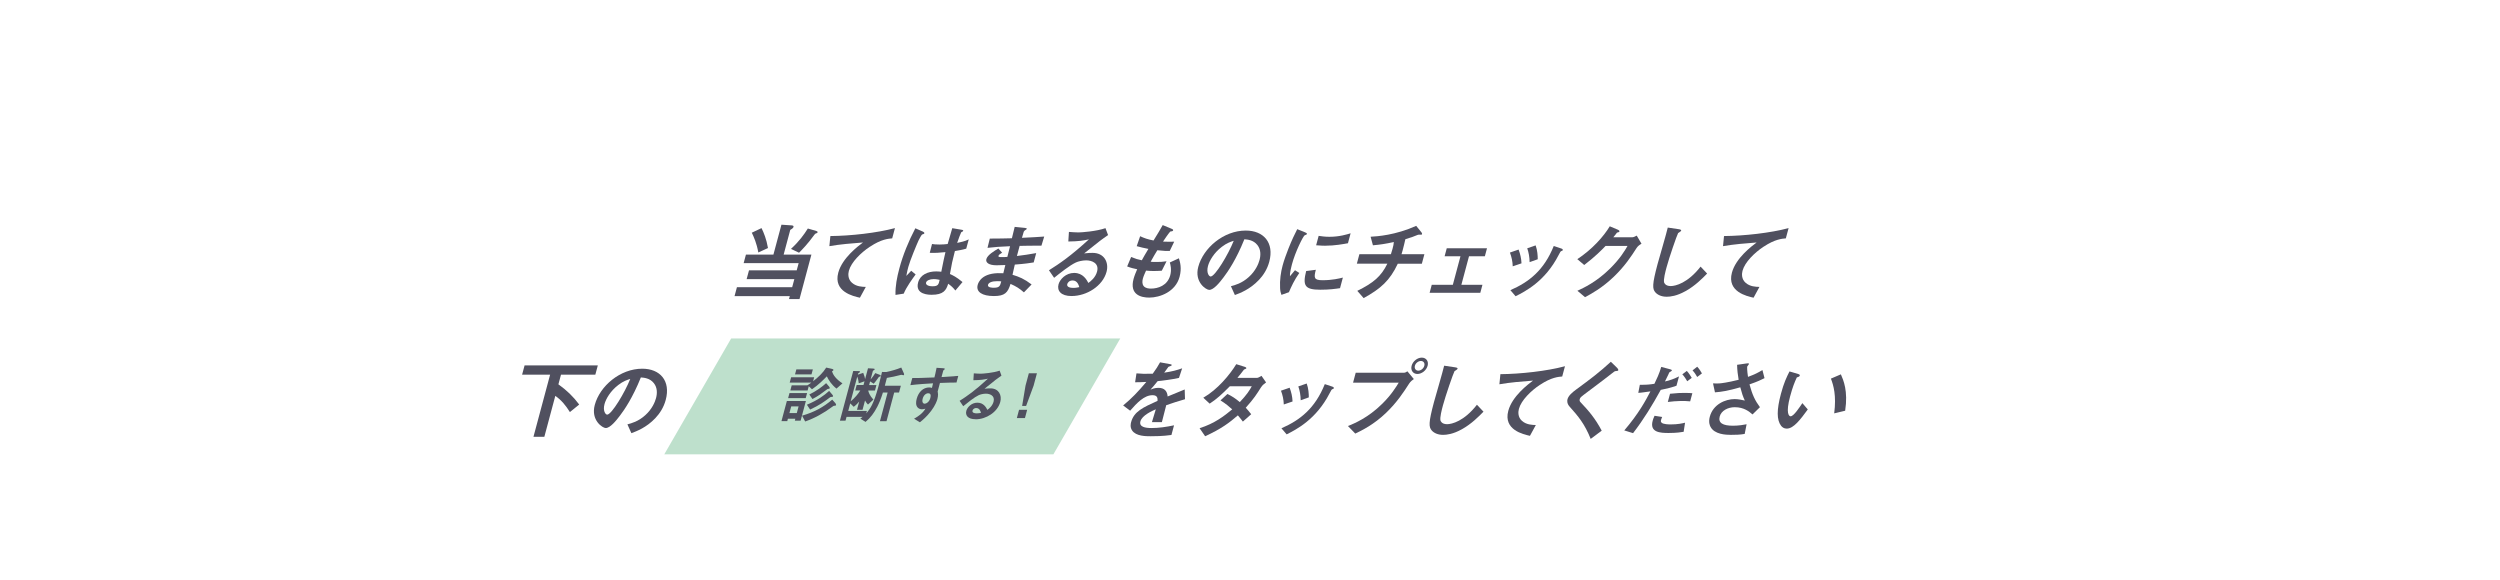 <?xml version="1.0" encoding="UTF-8"?>
<svg id="b" data-name="レイヤー_2" xmlns="http://www.w3.org/2000/svg" viewBox="0 0 905 210">
  <defs>
    <style>
      .d {
        fill: none;
      }

      .e {
        fill: #bee0cc;
      }

      .f {
        fill: #50505f;
      }
    </style>
  </defs>
  <g id="c" data-name="レイヤー_1">
    <g>
      <path class="f" d="M285.63,108.23l.27-1.02h-20l.87-3.25h20l.78-2.91h-17.27l.86-3.19h17.27l.7-2.6h-19.91l.83-3.1h9.95l2.9-10.82,3.72.25c.4.03.77.16.65.59-.12.43-.89.9-1.18,1.05l-2.39,8.93h10.05l-4.31,16.09h-3.78ZM274.51,91.4c-.61-3.41-1.61-5.58-2.36-7.16l3.52-1.67c.82,1.67,1.77,3.94,2.34,7.22l-3.5,1.61ZM295.44,84.48c-.34.09-.34.12-.68.56-2.37,3.29-4.54,5.49-5.51,6.45l-2.91-1.39c3.01-2.79,4.7-5.15,6.1-7.38l3.08.9c.17.06.53.22.46.47-.06.22-.37.34-.54.4Z"/>
      <path class="f" d="M314.93,89.29c-3.32,2.2-6.81,5.64-7.64,8.74-.28,1.05-.43,2.98,1.13,4.34,1.58,1.4,3.7,1.46,5,1.49l-2.13,3.91c-2.37-.53-9.69-2.14-7.84-9.05,1.42-5.3,7.12-9.58,8.95-10.94-4.02.31-8.3.65-12.17,1.33l.36-3.66c7.3-.06,16.86-1.12,23.38-2.88l-1,3.72c-1.37.12-3.92.28-8.03,3.01Z"/>
      <path class="f" d="M327.15,106.3l-2.98.46c-.1-3.1.52-6.35,1.4-9.61,1.31-4.9,3.3-9.76,5.78-14.51l2.69,1.18c.08.03.66.31.58.62-.02.06-.07.15-.18.22s-.55.22-.66.25c-.26.15-1.05,1.74-1.25,2.11-.65,1.4-3.08,7.22-3.72,9.61-.09.34-.53,1.98-.72,3.25l1.77-1.86,1.6,1.33c-1.07,1.46-3.3,4.46-4.31,6.94ZM345.84,105.16c-.83-1.05-1.5-1.67-2.6-2.45-.7,2.39-1.75,4-5.97,4-.9,0-6.11,0-4.91-4.46.75-2.79,3.52-4,6.53-4,.62,0,1.25.06,1.86.12.74-3.69,1-4.99,1.5-7.1-2.07.22-3.78.34-5.68.25l.82-3.19c.53.09,1.28.19,2.74.19,1.18,0,2.04-.09,2.93-.19.69-2.32.78-2.67,1.66-5.73l3.32.56c.63.09.68.25.63.43-.04.15-.36.31-.72.5-.39.77-.85,2.14-1.46,3.84.92-.19,2.82-.56,4.19-1.27l-.9,3.35c-1.39.43-3.07.68-4.11.87-.87,3.35-1.2,4.84-1.79,8.31,1.08.5,2.27,1.02,4.55,2.91l-2.59,3.07ZM338.02,101.03c-1.46,0-2.59.53-2.78,1.24-.19.71.53,1.36,2.36,1.36,2.05,0,2.18-.71,2.55-2.32-.44-.09-1.2-.28-2.13-.28Z"/>
      <path class="f" d="M370.66,105.84c-1.63-1.43-2.8-2.17-4.85-3.07-.97,3.16-2.05,4.4-6.02,4.4-4.28,0-6.54-1.52-5.87-4.03.24-.9,1.51-4.49,8.42-4.25l.86.03.73-2.98c-.57.03-2.29.09-3.19.09-2.85,0-4-1.02-3.68-2.23.41-1.52,2.91-2.98,4.35-3.84l1.36,1.52c-.67.4-1.22.74-1.33,1.15-.12.43.53.43,1.06.43,1.02,0,1.43,0,2.16-.06l.98-3.87c-3.61.15-5.41.28-8.16.59l.83-3.35c3.54,0,5.23-.06,8-.12l1.01-4.12,3.68.37c.57.06.73.15.68.37-.03.12-.1.16-.52.43-.15.09-.42.28-.55.56,0,.03-.2.62-.66,2.23,4.02-.19,5.09-.25,8.06-.46l-1,3.29c-3.44,0-6.34.06-7.9.09l-.98,3.66c2.79-.34,3.99-.53,6.98-1.05l-.91,3.38c-1.39.22-3.11.5-6.84.78-.35,1.55-.44,1.86-.83,3.69,2.38.71,4.23,1.46,6.91,3.5l-2.79,2.88ZM361.02,101.78c-2.01,0-3.15.53-3.36,1.33-.28,1.05,1.7,1.05,2.07,1.05,2.02,0,2.29-.56,2.72-2.29-.32-.06-.72-.09-1.43-.09Z"/>
      <path class="f" d="M387.91,107.17c-3.88,0-5.34-1.95-4.72-4.25.47-1.77,2.62-4.12,5.66-4.12,3.22,0,4.56,2.54,5.14,3.63.85-.62,2.56-1.92,3.15-4.12.82-3.07-1.92-4.06-3.94-4.06-1.33,0-2.89.37-3.74.77-2.2,1.02-5.66,3.78-7.87,5.55l-1.87-2.73c3.87-2.42,7.9-5.18,14.47-11.19-1.98.43-3.77.74-7.46.77l.22-3.47c.73.06,2.46.19,3.42.19,1.18,0,6.56-.4,9.81-1.55l.94,2.51c-2.28,1.55-2.94,2.05-8.66,6.63,1.06-.16,2.59-.19,3.06-.19,4.22,0,5.96,3.44,5.05,6.85-1.38,5.15-7.19,8.77-12.64,8.77ZM388.25,101.53c-1.27,0-1.79.9-1.9,1.3-.29,1.08,1.05,1.39,2.17,1.39.99,0,1.72-.19,2.18-.28-.21-.71-.69-2.42-2.45-2.42Z"/>
      <path class="f" d="M416.04,107.73c-3.01,0-7.22-1.05-5.69-6.76.35-1.3.91-2.57,1.31-3.5-1.09-.22-2.32-.5-3.63-1.02l1.44-3.41c1.68.68,2.57.93,3.87,1.18.6-1.08,1.15-2.11,2.38-4.12-1.82-.37-2.59-.53-4.23-.99l1.24-3.6c1.54.71,2.68,1.12,4.85,1.55,1.65-2.7,2.47-4,3.32-5.58l3.21,1.33c.22.09.65.25.56.59-.1.37-.51.28-1.05.43-.81.93-1.9,2.57-2.61,3.63,1.53.06,2.25.06,4.05.03l-1.61,3.35c-1.06.03-2.02.03-4.49-.25-.65,1.05-1.33,2.17-2.42,4.15.63.09.91.09,2.02.09,1.4,0,2.36-.03,3.73-.25l-1.72,3.41c-.47.03-1.46.12-2.98.12-1.18,0-1.9-.09-2.72-.15-.33.77-.88,1.89-1.14,2.85-.23.87-.34,1.95.26,2.73.67.84,1.86.93,2.67.93,2.54,0,5.96-1.08,6.97-4.83.56-2.11.06-3.94-.16-4.62l3.29-1.52c.41,1.36,1.1,3.53.24,6.73-1.44,5.36-7.06,7.5-10.97,7.5Z"/>
      <path class="f" d="M455.72,101.34c-3.25,3.44-6.83,4.77-8.69,5.46l-1.44-3.19c1.5-.4,3.97-1.05,6.47-3.32,2.49-2.23,3.52-4.8,3.89-6.17.46-1.7.52-3.78-.78-5.42-1.46-1.86-3.59-1.98-4.71-2.08-2.97,7.38-5.96,11.72-7.54,13.79-1.44,1.92-3.57,4.53-5.18,4.53-1.12,0-5.45-2.79-3.97-8.34,1.84-6.88,9.2-13.14,17.2-13.14,6.45,0,10.36,4.37,8.51,11.28-.73,2.73-2.15,4.9-3.75,6.6ZM442.23,89.41c-2.77,2.11-4.44,4.99-4.94,6.88-.67,2.51.4,3.81.96,3.81,1.61,0,6.45-8.09,8.36-12.93-.98.31-2.5.77-4.38,2.23Z"/>
      <path class="f" d="M466.59,105.78l-2.71.96c-.28-.81-.43-1.3-.49-2.45-.16-2.88.27-5.77.91-8.15.53-1.98,1.39-4.28,2.1-6.11,1.33-3.35,2.27-5.24,3.2-7.07l2.85,1.15c.19.09.72.31.66.56-.02.06-.08.19-.23.28-.07.03-.52.19-.58.22-.54.28-3.38,5.89-4.63,10.57-.14.53-.78,2.91-.7,4.25.55-.65.82-.96,1.82-2.17l1.56.99c-1.8,2.54-2.92,4.99-3.76,6.97ZM477.93,104.88c-5.64,0-6.41-1.52-5.1-6.76l3.5-.46c-.76,2.94-.67,3.78,2.46,3.78,3.53,0,6.13-.65,7.33-.96l-1.03,3.84c-1.71.25-3.87.56-7.16.56ZM479.72,88.95c-.25,0-1.67,0-3.28-.16l.91-3.41c.87.12,2.2.34,3.88.34,3.63,0,6.4-.87,7.69-1.27l-.96,3.6c-1.5.28-4.8.9-8.24.9Z"/>
      <path class="f" d="M506,95.46c-2.88,6.14-6.21,9.05-12.36,12.46l-2.3-2.63c5.79-2.85,8.62-5.21,10.88-9.83h-11.04l.92-3.44h11.41c.11-.31.3-.9.58-1.92.29-1.08.44-1.77.48-2.48-3.03.65-4.78.93-7.57,1.18l-.84-3.1c2.33-.12,8.99-.56,16.5-3.94l1.91,2.36c.07.09.26.4.21.62-.03.12-.11.19-.21.22h-.99c-.19,0-.23.03-.5.12-1.15.46-2.02.84-4.34,1.52-.27,1.12-.64,2.85-.96,3.94-.22.81-.29.96-.43,1.49h8.28l-.92,3.44h-8.68Z"/>
      <path class="f" d="M517.52,105.99l.77-2.88h7.63l2.77-10.35h-5.74l.77-2.88h14.57l-.77,2.88h-5.74l-2.77,10.35h7.63l-.77,2.88h-18.36Z"/>
      <path class="f" d="M547.61,96.42c-.05-1.77-.42-3.41-1.02-4.99l3.14-1.09c.61,1.64.99,3.25,1.05,4.99l-3.17,1.08ZM565.22,90.87c-.32.15-.39.28-1.02,1.49-4.88,9.52-12.11,13.14-15.55,14.88l-1.89-2.2c6.81-2.98,12.17-7.22,15.7-15.99l2.79.93c.37.12.53.34.47.56-.05.19-.12.22-.49.34ZM553.72,94.9c-.03-1.86-.32-3.44-.86-5.02l3.04-1.05c.66,1.83.76,3.75.76,5.02l-2.95,1.05Z"/>
      <path class="f" d="M592.48,89.72c-1.92,3.01-4.25,6.6-8.33,10.51-4.21,4.03-8.05,6.11-10.37,7.35l-2.76-2.32c2.2-1.02,6.85-3.13,11.87-8.09,3.63-3.6,5.33-6.48,6.28-8.15h-7.94c-1.46,1.52-3.81,3.91-7.74,6.91l-2.5-2.11c5.39-3.56,9.51-8.18,11.75-11.9l2.87,1.21c.17.06.72.34.63.65-.07.25-.42.31-.89.43-.31.46-.85,1.08-1.32,1.67h6.95c.37,0,.94-.28,1.52-.59l1.72,2.94c-.74.43-1.31.84-1.73,1.49Z"/>
      <path class="f" d="M610.05,105.44c-3.06,1.71-5.4,1.98-6.7,1.98-1.95,0-3.34-.71-4.1-1.58-1.12-1.27-1.19-2.85.8-10.29.51-1.89,3.22-11.1,3.68-13.17l3.97.59c.72.09.94.31.89.5-.07.25-.5.5-1.11.9-.46.81-3.28,8.99-4.19,12.4-.38,1.43-1.19,4.43-.88,5.49.04.09.4,1.3,2.38,1.3,1.74,0,6.18-1.08,10.82-7.04l2.37,2.51c-1.74,1.77-4.32,4.43-7.92,6.42Z"/>
      <path class="f" d="M638.43,89.29c-3.32,2.2-6.81,5.64-7.64,8.74-.28,1.05-.43,2.98,1.13,4.34,1.58,1.4,3.7,1.46,5,1.49l-2.13,3.91c-2.37-.53-9.69-2.14-7.84-9.05,1.42-5.3,7.12-9.58,8.95-10.94-4.02.31-8.3.65-12.17,1.33l.36-3.66c7.3-.06,16.86-1.12,23.38-2.88l-1,3.72c-1.37.12-3.92.28-8.03,3.01Z"/>
      <path class="f" d="M203.08,135.63l-.94,3.5c3.05,2.17,5.43,4.49,7.53,7.31l-3.37,2.73c-1.41-2.26-3.05-4.34-5.28-5.86l-3.97,14.82h-3.94l6.03-22.5h-10.14l.9-3.35h26.51l-.9,3.35h-12.43Z"/>
      <path class="f" d="M237.25,151.35c-3.25,3.44-6.83,4.77-8.69,5.46l-1.44-3.19c1.5-.4,3.97-1.05,6.47-3.32,2.49-2.23,3.52-4.8,3.89-6.17.46-1.7.52-3.78-.78-5.42-1.46-1.86-3.59-1.98-4.71-2.08-2.97,7.38-5.96,11.72-7.54,13.79-1.45,1.92-3.57,4.53-5.18,4.53-1.12,0-5.45-2.79-3.97-8.34,1.84-6.88,9.2-13.14,17.19-13.14,6.45,0,10.36,4.37,8.51,11.28-.73,2.73-2.15,4.9-3.75,6.6ZM223.77,139.41c-2.77,2.11-4.44,4.99-4.94,6.88-.67,2.51.4,3.81.96,3.81,1.61,0,6.45-8.09,8.36-12.93-.98.31-2.5.77-4.38,2.23Z"/>
      <path class="f" d="M422.17,146.7c-.32,1.21-1.29,5.05-1.57,6.11h-3.6c.57-1.77,1-3.29,1.4-4.65-1.34.59-4.99,2.2-5.57,4.37-.54,2.01,1.74,2.42,4,2.42,2.67,0,5.41-.4,8.17-.99l-.94,3.5c-3.07.46-6.51.46-7.5.46-1.74,0-5.33,0-6.73-2.08-.85-1.24-.48-2.6-.36-3.04,1.03-3.84,4.27-5.3,9.56-7.69.06-.93-.01-2.05-1.81-2.05-3.04,0-5.66,2.82-8.11,5.61l-2.53-1.89c3.16-2.63,5.29-4.84,8.39-8.52-1.79.09-2.76.12-4.06.12l.49-3.22c1.82.16,3.17.22,5.89.12,1.22-1.67,1.92-2.76,2.65-4.12l3.69.68c.08.03.59.09.54.31-.05.19-.2.28-.4.34-.07.03-.77.31-.8.31-.04.03-1.28,1.77-1.53,2.11,2.98-.46,4.48-.87,6.5-1.58l-1.15,3.47c-2.96.65-5.58.93-7.73,1.18-1.48,1.83-1.85,2.26-2.59,3.07.45-.19,1.51-.65,2.84-.65,2.14,0,3.21,1.08,3.38,3.13,4.08-1.7,4.54-1.89,6.17-2.54l.11,3.53c-2.66.77-4.29,1.3-6.81,2.17Z"/>
      <path class="f" d="M456.52,140.16c-1.52,2.42-2.61,4.18-5.56,7.44.6.65,1.17,1.3,1.97,2.35l-3.01,2.67c-.39-.5-.82-1.12-1.81-2.26-3.1,2.67-5.92,4.84-11.85,7.56l-2.01-2.91c5.49-1.74,8.83-4.37,11.81-6.82-1.05-.96-2.23-1.98-4.24-3.25l2.51-2.32c1.64.81,2.73,1.49,4.48,2.94,2.6-2.76,3.48-4.18,4.33-5.73h-7.94c-2.81,2.85-4.82,4.68-7.3,6.29l-2.31-2.14c5.17-2.98,9.57-8.28,11.94-12.15l3.15.99c.17.06.55.25.5.46-.05.19-.36.31-.85.5-.57.74-1.48,1.95-2.39,3.01h7.13c.37,0,1.05-.43,1.59-.74l1.66,2.39c-.68.47-1.36,1.02-1.8,1.74Z"/>
      <path class="f" d="M464.73,146.42c-.05-1.77-.42-3.41-1.02-4.99l3.14-1.08c.61,1.64.99,3.25,1.05,4.99l-3.17,1.08ZM482.34,140.87c-.32.15-.38.28-1.02,1.49-4.88,9.52-12.11,13.14-15.55,14.88l-1.89-2.2c6.81-2.98,12.17-7.22,15.7-15.99l2.79.93c.37.12.53.34.47.56-.05.19-.12.22-.49.34ZM470.85,144.9c-.03-1.86-.32-3.44-.86-5.02l3.04-1.05c.66,1.83.76,3.75.76,5.02l-2.95,1.05Z"/>
      <path class="f" d="M510.07,138.92c-2.02,3.13-4.3,6.66-8.26,10.48-4.47,4.31-8.75,6.38-11.2,7.56l-2.65-2.73c2.37-.96,7.32-3.01,12.47-8.12,3.2-3.16,4.92-5.98,5.91-7.59h-16.53l.96-3.6h17.55c.37,0,.78-.25,1.16-.5l2.32,2.79c-.61.43-1.2.9-1.73,1.7ZM513.1,135.38c-1.58,0-2.53-1.33-2.09-2.98.43-1.61,2.06-2.94,3.67-2.94s2.56,1.33,2.12,2.94c-.45,1.67-2.1,2.98-3.71,2.98ZM514.36,130.67c-.9,0-1.9.74-2.17,1.74-.27,1.02.36,1.77,1.23,1.77s1.9-.71,2.18-1.77c.27-.99-.31-1.74-1.24-1.74Z"/>
      <path class="f" d="M529.1,155.44c-3.06,1.71-5.4,1.98-6.7,1.98-1.95,0-3.34-.71-4.1-1.58-1.12-1.27-1.19-2.85.8-10.29.51-1.89,3.22-11.1,3.68-13.17l3.97.59c.72.09.94.31.89.5-.07.25-.5.5-1.11.9-.46.81-3.28,8.99-4.19,12.4-.38,1.43-1.19,4.43-.88,5.49.04.09.4,1.3,2.38,1.3,1.74,0,6.18-1.09,10.81-7.04l2.37,2.51c-1.74,1.77-4.32,4.43-7.92,6.42Z"/>
      <path class="f" d="M557.48,139.29c-3.32,2.2-6.81,5.64-7.64,8.74-.28,1.05-.43,2.98,1.13,4.34,1.58,1.4,3.7,1.46,5,1.49l-2.13,3.91c-2.37-.53-9.69-2.14-7.84-9.05,1.42-5.3,7.12-9.58,8.95-10.94-4.02.31-8.3.65-12.17,1.33l.36-3.66c7.3-.06,16.86-1.12,23.38-2.88l-1,3.72c-1.37.12-3.92.28-8.03,3.01Z"/>
      <path class="f" d="M584.91,134.33c-.38.03-.5.12-1.52.93-.83.68-4.61,3.56-8.6,6.54-2.56,1.92-2.76,2.08-2.92,2.67-.12.46-.03.81.24,1.08,3.12,3.29,5.4,5.98,7.71,10.35l-3.99,2.98c-2.2-5.46-4.5-8.18-7.58-11.62-1.03-1.12-.97-2.17-.82-2.73.37-1.36,1.79-2.51,3.07-3.47,5.47-4,8.67-6.45,12.63-10.1l2.26,2.2c.05.06.51.53.43.84-.07.25-.16.25-.9.34Z"/>
      <path class="f" d="M601.2,141.12c-2.96,5.39-6.18,10.69-10.03,15.68l-3.18-.99c5.28-6.17,7.85-11,9.46-14.13,0,0-2.22.31-2.48.34-.69.12-1.25.15-1.91.19l.56-2.91c2.6,0,3.5-.09,5.28-.37.69-1.43,1.79-3.69,2.47-6.11l3.27.87c.46.12.62.25.56.46-.03.12-.1.15-.7.53-.25.12-.28.22-.54.87-.07.15-.78,1.64-1.24,2.54,1.77-.37,3.4-.99,5.08-1.83l-.91,3.38c-2.53.87-4.04,1.18-5.7,1.49ZM604.03,156.74c-3.01,0-6.9-.19-5.77-4.4.05-.19.28-1.05.68-1.83l2.77.43c-.1.25-.29.62-.44,1.18-.05.19-.11.53.18.84.59.68,2.79.68,3.35.68,2.57,0,4.16-.37,5.19-.62l-.51,3.29c-.88.15-2.53.43-5.45.43ZM603.75,145.52l.8-2.98c2.77-.28,3.74-.31,5.23-.31,1.67,0,2.28.06,2.85.12l-.79,2.94c-2.08-.22-4.88-.19-8.09.22ZM610.78,138.02c-.38-.65-.98-1.67-1.78-2.51l1.63-1.24c.77.84,1.39,1.86,1.78,2.51l-1.63,1.24ZM614.39,136.47c-.34-.59-.91-1.58-1.69-2.39l1.69-1.33c.8.84,1.39,1.86,1.71,2.42l-1.71,1.3Z"/>
      <path class="f" d="M634.39,150.01c-1.16-.99-3.02-2.6-6.4-2.6-2.48,0-4.89,1.24-5.45,3.35-.64,2.39,1.18,3.35,4.81,3.35,2.11,0,3.97-.34,4.92-.53l-.69,3.5c-1.7.31-3.35.34-4.99.34-1.8,0-5.97-.15-7.4-2.94-.2-.4-.79-1.58-.24-3.63,1.2-4.49,5.62-6.38,9.03-6.38,1.15,0,2.71.31,3.64.53-.72-1.58-1.1-2.73-1.63-4.8-4.33,1.24-6.61,1.64-9.17,1.83l-.71-3.25c1.16.06,1.81.06,2.45,0,.47-.03,2.77-.28,6.83-1.3-.31-1.86-.51-3.32-.56-5.42l3.26-.47c.23-.03,1.14-.22,1.04.19-.04.16-.61.77-.66.96-.02.09-.05,1.33.31,3.69,2.51-.93,3.66-1.52,5.22-2.48l.76,2.94c-1.18.59-2.33,1.18-5.44,2.26,1.05,3.84,2,5.83,3.78,8.25l-2.69,2.63Z"/>
      <path class="f" d="M646.78,155.16c-.99,0-1.63-.53-2.02-1.02-1.61-2.11-1.63-5.73-.05-11.62,1.06-3.97,2.04-5.98,3.09-8.06l3.16.93c.2.06.66.22.56.59-.09.34-.5.47-1.07.65-.8,1.71-1.53,3.5-2.44,6.91-1.62,6.04-.43,7.16.19,7.16,1.12,0,3.27-3.29,4.26-4.77l1.96,2.29c-2.69,3.66-5.12,6.94-7.63,6.94ZM663.98,149.64c.83-6.45-.24-10.1-1.19-12.58l3.61-1.55c.92,2.11,2.64,6.01,1.55,13.17l-3.98.96Z"/>
    </g>
    <polygon class="e" points="264.68 122.52 405.54 122.52 381.32 164.48 240.46 164.48 264.68 122.52"/>
    <g>
      <path class="f" d="M287.73,152.27l.18-.69h-2.69l-.23.87h-2.1l1.95-7.29h6.89l-1.9,7.11h-2.1ZM285.3,144.12l.49-1.82h6.37l-.49,1.82h-6.37ZM289.09,147.11h-2.67l-.65,2.42h2.67l.65-2.42ZM302.8,140.67c-1.89-1.51-2.83-3.09-3.49-4.44-1.12,1.15-3.06,3.15-5.37,4.69l-1.17-1.11-.41,1.53h-6.26l.49-1.84h5.62c.7-.4,1.05-.64,1.49-1h-7.83l.52-1.93h8.34l-.39,1.44c1.78-1.35,3.54-3,4.76-4.95l2.18.51c.08.02.49.13.42.4-.07.24-.31.33-.5.4.31,1.38,1.6,3,3.77,4.4l-2.17,1.91ZM287.79,135.54l.49-1.82h5.97l-.49,1.82h-5.97ZM302.17,146.87c-.37,0-.45.04-.89.38-3.06,2.29-6.38,4.13-9.81,5.33l-1.12-2.11c4.48-1.29,7.67-3.06,10.92-5.8l1.11,1.24c.08.11.33.47.27.71-.07.24-.26.24-.48.24ZM300.97,143.69c-.22,0-.35.07-.45.11-1.95,1.49-3.94,2.93-7.26,4.46l-1.17-1.75c3.86-1.6,6.23-3.33,8.06-5l1.1,1.29s.37.42.31.64c-.07.24-.28.24-.59.24ZM300.05,140.74c-.38.04-.41.04-.56.13-2.28,1.73-3.18,2.4-5.38,3.58l-1.14-1.64c2.78-1.38,4.73-2.87,6.09-4.11l1.1,1.27s.26.33.2.56c-.04.16-.21.2-.32.22Z"/>
      <path class="f" d="M326.96,135.81c-.11,0-.58-.13-.69-.13-.02,0-.47.11-.68.16-1.01.27-2.86.71-4.54.96-.17.73-.54,2.11-.74,2.84h5.8l-.66,2.47h-1.75l-2.78,10.37h-2.38l2.78-10.37h-1.71c-.67,2.24-1.43,3.95-2.03,5.13-1.17,2.24-2.39,3.93-4.25,5.49l-1.89-1.18c.27-.2.55-.42.83-.64h-5.82l-.37,1.38h-2.03l4.82-17.99,2,.04c.33,0,.51.07.45.29-.02.09-.09.16-.32.31-.21.11-.3.16-.33.24l-.12.44,1.94-.64c.47,1.2.58,1.67.68,2.27l1.05-3.93,1.94.11c.3.02.53.07.47.29-.02.09-.08.16-.32.31-.23.13-.32.2-.33.27l-.83,3.09c.77-.91,1.2-1.53,1.7-2.33l1.75.67s.29.13.23.38c-.04.16-.14.18-.65.31-.94,1.38-1.57,2.11-1.89,2.49l-1.31-.84-.36,1.33h2.65l-.53,1.98h-2.45c.15.58.44,1.71,1.88,3.29l-1.96,1.78c-.43-.44-.7-.8-1.07-1.47l-.9,3.38h-2.01l.8-3c-.37.47-1.08,1.24-1.98,1.91l-1.26-1.24-.73,2.73h6.76l-.24.91c1.39-1.67,2.66-3.24,4.45-9.91.35-1.31.57-2.2,1.26-5.11l1.55.02c1.97-.42,3.73-.93,5.42-1.62l.94,2.11c.06.11.11.31.07.49-.04.13-.12.2-.27.2ZM312.95,138.03l-2.08.73c-.09-.96-.23-1.6-.53-2.44l-2.4,8.97c1.5-1.2,2.75-2.75,3.51-3.95h-1.86l.53-1.98h2.47l.36-1.33Z"/>
      <path class="f" d="M340.26,138.63l-.83,3.11c.1.53.28,1.31-.09,2.71-.17.64-.74,2.29-2.26,4.29-1.56,2.07-3.07,3.31-4.08,4.13l-2.11-1.29c1.55-.87,3.19-2.02,4.11-3.64-.52.13-.87.22-1.24.22-.57,0-1.19-.2-1.61-.69-.68-.8-.6-2-.31-3.09.65-2.44,2.31-4.13,4.54-4.13.42,0,.7.07.98.18l.4-1.67c-1.98.11-5.33.31-8.21.67l.69-2.58c1.49,0,3.37,0,8.02-.22.16-.69.48-1.87.78-3.49l2.39.16c.5.02.61.09.55.31-.04.13-.1.2-.29.33-.19.13-.22.18-.25.27l-.61,2.29c3.09-.18,3.79-.24,6.06-.42l-.64,2.4c-1.66,0-3.12.04-5.99.15ZM336.75,142.67c-.16-.22-.44-.31-.73-.31-.88,0-1.7.78-2.01,1.95-.36,1.33.21,1.84.71,1.84.46,0,1.64-.49,2.06-2.07.12-.47.21-1.04-.03-1.42Z"/>
      <path class="f" d="M353.13,151.76c-2.74,0-3.76-1.4-3.32-3.04.34-1.27,1.86-2.95,4.01-2.95,2.28,0,3.21,1.82,3.61,2.6.6-.44,1.81-1.38,2.24-2.95.59-2.2-1.34-2.91-2.77-2.91-.94,0-2.04.27-2.64.56-1.55.73-4.01,2.71-5.57,3.98l-1.31-1.95c2.74-1.73,5.59-3.71,10.25-8.02-1.4.31-2.66.53-5.27.56l.16-2.49c.51.04,1.74.13,2.42.13.83,0,4.63-.29,6.93-1.11l.66,1.8c-1.61,1.11-2.08,1.47-6.13,4.75.75-.11,1.83-.13,2.16-.13,2.98,0,4.2,2.47,3.54,4.91-.99,3.69-5.1,6.29-8.95,6.29ZM353.39,147.71c-.9,0-1.27.64-1.34.93-.21.78.74,1,1.53,1,.7,0,1.22-.13,1.54-.2-.15-.51-.48-1.73-1.72-1.73Z"/>
      <path class="f" d="M371.83,148.34l-.8,3h-2.93l.8-3h2.93ZM375.37,135.12l-1.21,4.51-2.71,7.33h-1.44l1.22-7.33,1.21-4.51h2.93Z"/>
    </g>
    <rect class="d" width="905" height="210"/>
  </g>
</svg>